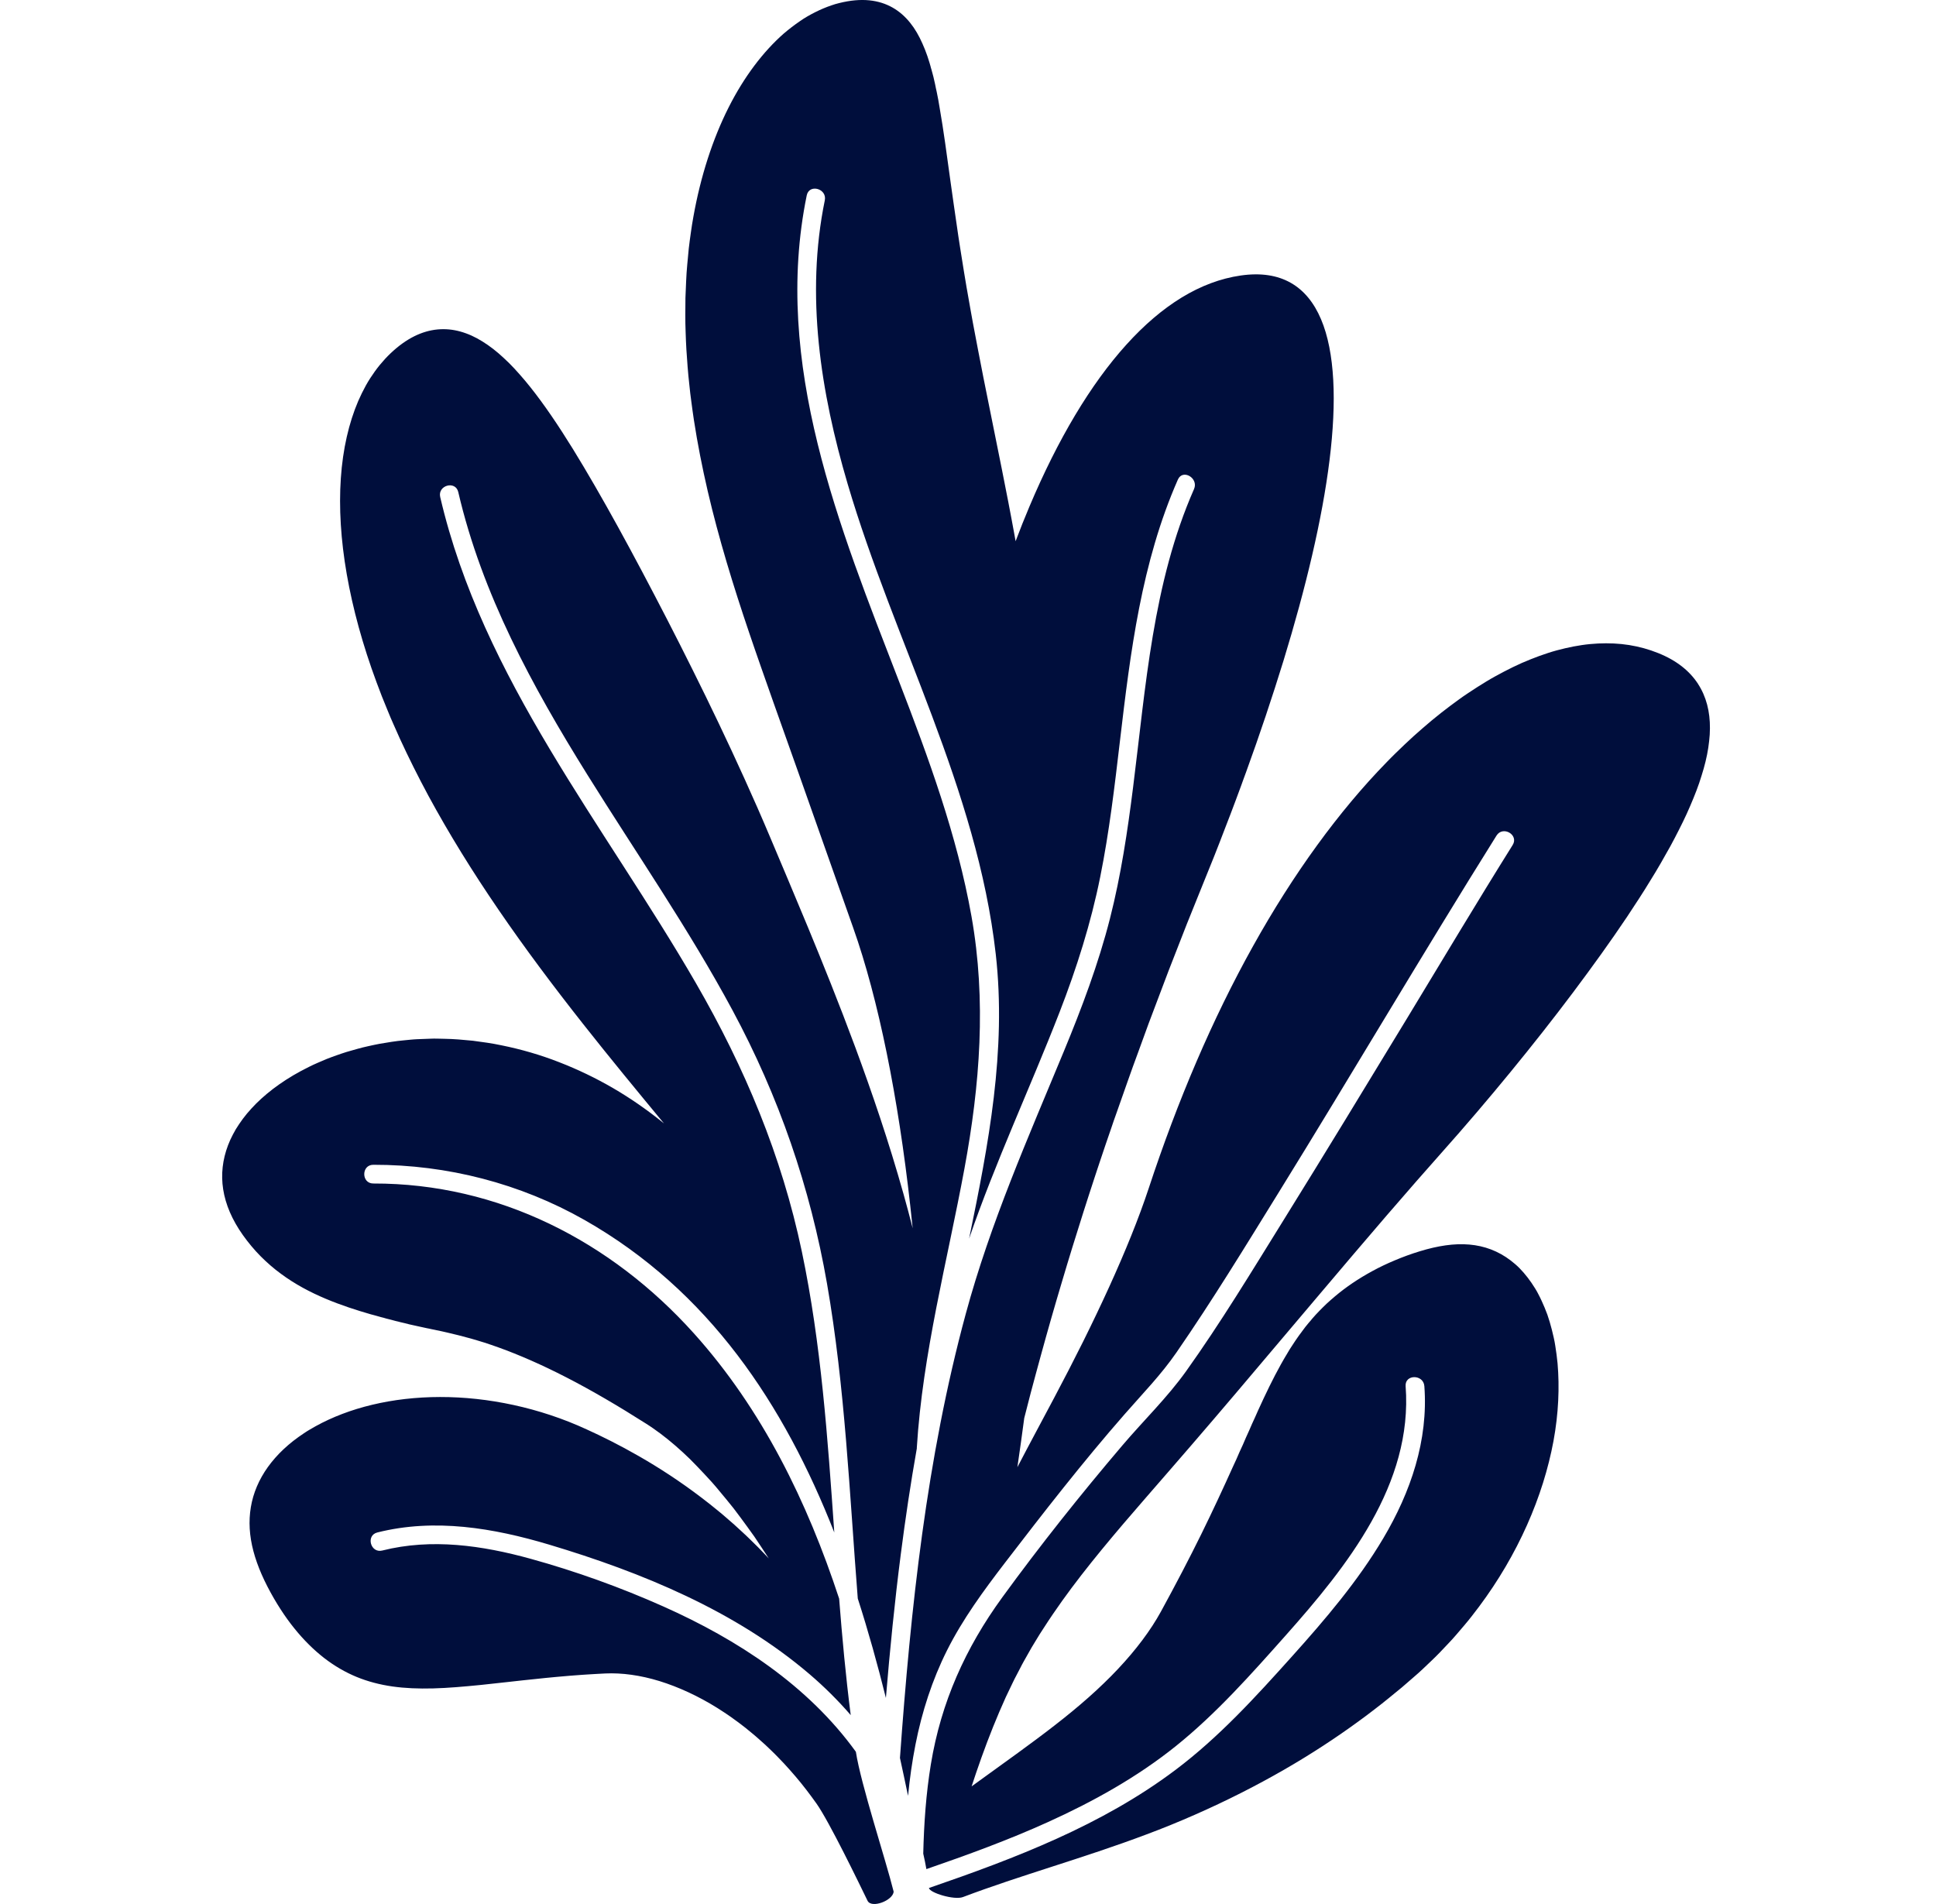<svg width="61" height="60" viewBox="0 0 61 60" fill="none" xmlns="http://www.w3.org/2000/svg">
<path d="M53.499 21.546C53.236 21.144 52.828 20.812 52.244 20.579C51.953 20.462 51.648 20.378 51.332 20.327C51.017 20.277 50.691 20.262 50.354 20.278C50.186 20.287 50.013 20.302 49.842 20.328C49.669 20.353 49.495 20.387 49.317 20.428C49.141 20.469 48.959 20.517 48.779 20.576C48.599 20.634 48.417 20.7 48.233 20.774C47.863 20.919 47.493 21.103 47.114 21.312C46.924 21.416 46.737 21.532 46.547 21.652C46.452 21.712 46.357 21.774 46.261 21.839C46.214 21.871 46.166 21.903 46.117 21.936C46.07 21.97 46.023 22.003 45.975 22.037C45.785 22.174 45.594 22.317 45.402 22.468C45.21 22.618 45.022 22.777 44.831 22.942C44.735 23.025 44.639 23.109 44.544 23.195C44.449 23.281 44.355 23.369 44.26 23.459C44.072 23.639 43.879 23.823 43.693 24.017C42.186 25.56 40.749 27.537 39.48 29.816C38.208 32.096 37.106 34.677 36.194 37.446C35.882 38.391 35.455 39.441 34.947 40.557C34.693 41.114 34.419 41.688 34.129 42.273C33.838 42.858 33.531 43.452 33.21 44.058C32.834 44.768 32.441 45.494 32.056 46.235C32.132 45.722 32.203 45.206 32.272 44.688C32.339 44.425 32.408 44.162 32.475 43.899C32.582 43.505 32.684 43.112 32.793 42.722C32.898 42.332 33.01 41.945 33.118 41.56C33.23 41.175 33.338 40.794 33.453 40.416C33.676 39.66 33.907 38.917 34.137 38.193C34.195 38.012 34.253 37.832 34.31 37.654C34.368 37.475 34.427 37.297 34.484 37.121C34.513 37.033 34.542 36.945 34.571 36.857C34.6 36.77 34.629 36.683 34.658 36.596C34.717 36.422 34.774 36.249 34.832 36.078C34.891 35.907 34.949 35.737 35.007 35.569C35.035 35.485 35.064 35.401 35.092 35.318C35.122 35.234 35.151 35.151 35.181 35.068C35.298 34.737 35.413 34.411 35.525 34.091C35.635 33.771 35.752 33.459 35.864 33.152C35.975 32.846 36.085 32.546 36.191 32.254C36.412 31.67 36.622 31.114 36.82 30.591C37.024 30.069 37.215 29.579 37.392 29.126C37.574 28.673 37.742 28.258 37.893 27.883C38.013 27.586 38.132 27.29 38.252 26.994C38.37 26.697 38.485 26.4 38.598 26.103C38.714 25.806 38.828 25.509 38.938 25.212C38.993 25.063 39.048 24.915 39.103 24.767C39.129 24.693 39.156 24.618 39.183 24.545C39.21 24.471 39.238 24.396 39.265 24.322C39.695 23.139 40.088 21.964 40.441 20.819C41.142 18.531 41.661 16.363 41.891 14.503C41.949 14.038 41.988 13.593 42.008 13.17C42.028 12.747 42.029 12.347 42.008 11.973C41.967 11.224 41.843 10.577 41.623 10.059C41.184 9.023 40.365 8.498 39.092 8.682C38.455 8.774 37.834 9.009 37.232 9.376C36.631 9.744 36.048 10.242 35.488 10.863C34.367 12.103 33.334 13.833 32.434 15.966C32.285 16.317 32.141 16.681 32 17.055C31.988 16.989 31.977 16.924 31.965 16.858C31.932 16.68 31.899 16.502 31.866 16.325C31.832 16.15 31.799 15.975 31.766 15.8C31.633 15.106 31.495 14.432 31.365 13.784C31.237 13.147 31.111 12.52 30.987 11.905C30.869 11.304 30.758 10.724 30.653 10.166C30.606 9.891 30.551 9.619 30.508 9.354C30.496 9.287 30.484 9.221 30.473 9.155C30.467 9.121 30.46 9.089 30.455 9.056C30.45 9.023 30.445 8.99 30.439 8.958C30.418 8.827 30.396 8.698 30.374 8.569C30.293 8.058 30.21 7.562 30.145 7.092C30.072 6.618 30.015 6.17 29.951 5.737C29.832 4.876 29.73 4.1 29.607 3.402C29.58 3.229 29.549 3.06 29.514 2.895C29.505 2.854 29.495 2.812 29.487 2.773C29.479 2.733 29.471 2.693 29.463 2.653C29.447 2.575 29.429 2.497 29.41 2.42C29.39 2.343 29.37 2.267 29.349 2.193C29.343 2.175 29.338 2.156 29.332 2.138C29.328 2.119 29.323 2.101 29.318 2.083C29.308 2.047 29.298 2.012 29.287 1.976C29.245 1.835 29.198 1.698 29.146 1.567C29.12 1.502 29.092 1.437 29.065 1.375C29.038 1.313 29.01 1.253 28.98 1.195C28.921 1.078 28.856 0.967 28.785 0.863C28.642 0.656 28.475 0.477 28.278 0.337C27.883 0.057 27.372 -0.074 26.698 0.042C26.613 0.057 26.529 0.075 26.444 0.096C26.401 0.106 26.358 0.118 26.316 0.13C26.274 0.143 26.233 0.156 26.191 0.171C26.024 0.228 25.856 0.299 25.688 0.383C25.604 0.425 25.519 0.471 25.434 0.52C25.349 0.568 25.269 0.622 25.187 0.679C25.023 0.792 24.858 0.918 24.694 1.058C24.053 1.622 23.447 2.412 22.953 3.394C22.459 4.375 22.076 5.545 21.846 6.838C21.814 7 21.793 7.162 21.768 7.327C21.745 7.493 21.721 7.66 21.702 7.829C21.685 7.997 21.669 8.167 21.654 8.339C21.646 8.425 21.638 8.512 21.633 8.599C21.628 8.685 21.624 8.772 21.619 8.859C21.61 9.034 21.602 9.21 21.597 9.388C21.595 9.565 21.593 9.744 21.593 9.924C21.594 10.014 21.592 10.105 21.595 10.195C21.598 10.285 21.601 10.376 21.603 10.467C21.606 10.558 21.61 10.65 21.613 10.741C21.617 10.833 21.62 10.926 21.627 11.016C21.639 11.198 21.651 11.381 21.666 11.565C21.672 11.658 21.681 11.749 21.69 11.841C21.7 11.933 21.709 12.025 21.719 12.118C21.729 12.21 21.739 12.303 21.749 12.396C21.761 12.488 21.773 12.581 21.785 12.674C21.81 12.858 21.834 13.046 21.863 13.232C21.977 13.977 22.125 14.724 22.298 15.472C22.646 16.969 23.102 18.453 23.602 19.93C23.664 20.113 23.728 20.297 23.791 20.483C23.855 20.666 23.919 20.85 23.983 21.035C24.111 21.4 24.241 21.769 24.372 22.141C24.636 22.885 24.905 23.643 25.179 24.413C25.73 25.972 26.298 27.581 26.88 29.229C27.684 31.493 28.303 34.605 28.681 37.996C28.707 38.231 28.732 38.468 28.757 38.705C28.664 38.341 28.568 37.982 28.469 37.629C28.002 35.966 27.473 34.421 26.953 33.014C26.432 31.608 25.919 30.34 25.46 29.228C25 28.116 24.592 27.159 24.263 26.377C24.003 25.76 23.736 25.152 23.465 24.555C23.195 23.958 22.922 23.372 22.648 22.798C22.374 22.224 22.101 21.664 21.828 21.117C21.556 20.57 21.287 20.038 21.02 19.52C19.954 17.453 18.965 15.633 18.051 14.148C17.592 13.406 17.148 12.748 16.705 12.193C16.595 12.054 16.483 11.922 16.372 11.797C16.263 11.672 16.152 11.553 16.041 11.442C15.986 11.387 15.929 11.334 15.873 11.282C15.818 11.23 15.763 11.18 15.707 11.133C15.595 11.037 15.483 10.95 15.369 10.871C15.254 10.792 15.142 10.721 15.028 10.66C14.913 10.598 14.798 10.546 14.681 10.504C14.448 10.419 14.211 10.373 13.97 10.373C13.488 10.373 12.991 10.552 12.489 10.971C12.364 11.076 12.243 11.19 12.131 11.312C12.019 11.434 11.912 11.564 11.811 11.704C11.711 11.843 11.614 11.992 11.528 12.147C11.442 12.303 11.361 12.468 11.286 12.64C10.991 13.33 10.802 14.15 10.739 15.071C10.676 15.991 10.737 17.013 10.926 18.096C11.115 19.178 11.428 20.326 11.863 21.497C11.917 21.643 11.973 21.79 12.03 21.938C12.088 22.085 12.149 22.233 12.21 22.381C12.241 22.455 12.271 22.529 12.302 22.604C12.334 22.677 12.367 22.751 12.399 22.826C12.464 22.974 12.53 23.124 12.598 23.273C12.872 23.869 13.171 24.468 13.495 25.07C13.82 25.67 14.169 26.272 14.54 26.874C14.91 27.475 15.302 28.075 15.713 28.676C16.534 29.876 17.428 31.07 18.373 32.268C19.191 33.306 20.046 34.345 20.921 35.402C20.893 35.38 20.865 35.356 20.837 35.334C20.363 34.956 19.855 34.602 19.315 34.288C18.774 33.974 18.204 33.699 17.615 33.471C17.028 33.241 16.417 33.065 15.809 32.942C15.505 32.877 15.198 32.835 14.897 32.796C14.594 32.766 14.294 32.739 13.999 32.735C13.926 32.733 13.852 32.731 13.779 32.73C13.743 32.73 13.706 32.729 13.67 32.729C13.634 32.73 13.598 32.731 13.563 32.732C13.42 32.736 13.279 32.741 13.139 32.748C13.069 32.75 13.002 32.758 12.934 32.763C12.866 32.77 12.799 32.776 12.731 32.783C12.664 32.79 12.598 32.797 12.531 32.804C12.465 32.811 12.401 32.822 12.337 32.831C12.209 32.851 12.082 32.871 11.958 32.893C11.834 32.916 11.715 32.943 11.596 32.969C11.537 32.983 11.477 32.996 11.419 33.01C11.36 33.024 11.304 33.04 11.248 33.056C11.135 33.087 11.024 33.119 10.915 33.151C10.86 33.167 10.808 33.185 10.756 33.203C10.704 33.221 10.652 33.239 10.6 33.257C10.498 33.294 10.395 33.33 10.298 33.369C10.202 33.409 10.107 33.449 10.014 33.49C9.967 33.511 9.921 33.531 9.875 33.552C9.83 33.572 9.787 33.594 9.743 33.616C9.04 33.961 8.491 34.359 8.07 34.777C7.966 34.882 7.869 34.988 7.779 35.095C7.69 35.203 7.61 35.311 7.536 35.421C7.499 35.475 7.463 35.531 7.43 35.585C7.397 35.641 7.367 35.696 7.338 35.752C7.279 35.864 7.228 35.976 7.185 36.089C6.841 36.995 6.965 37.949 7.654 38.922C7.827 39.165 8.014 39.388 8.214 39.59C8.415 39.791 8.626 39.975 8.849 40.138C9.292 40.467 9.775 40.722 10.26 40.926C10.745 41.131 11.23 41.286 11.679 41.416C11.735 41.432 11.792 41.446 11.847 41.461C11.901 41.478 11.954 41.493 12.009 41.507C12.036 41.514 12.063 41.521 12.09 41.527C12.116 41.535 12.142 41.542 12.167 41.55C12.219 41.564 12.271 41.577 12.323 41.589C12.373 41.603 12.421 41.617 12.471 41.629C12.496 41.635 12.521 41.64 12.546 41.646C12.571 41.651 12.593 41.659 12.617 41.665C12.664 41.678 12.711 41.689 12.759 41.698C12.805 41.711 12.849 41.723 12.895 41.733C13.076 41.776 13.259 41.811 13.455 41.856C13.48 41.861 13.505 41.864 13.529 41.87C13.554 41.876 13.579 41.882 13.604 41.887C13.655 41.899 13.707 41.905 13.759 41.919C13.812 41.932 13.866 41.942 13.921 41.953C13.975 41.967 14.031 41.98 14.088 41.991C14.317 42.044 14.565 42.105 14.837 42.181C14.871 42.191 14.905 42.201 14.94 42.211C14.975 42.221 15.01 42.229 15.045 42.242C15.116 42.265 15.188 42.286 15.261 42.308C15.335 42.334 15.409 42.358 15.486 42.383C15.563 42.41 15.641 42.437 15.719 42.465C16.351 42.693 17.07 43.005 17.852 43.408C18.634 43.81 19.476 44.302 20.359 44.864C20.511 44.959 20.661 45.067 20.815 45.18C20.967 45.296 21.122 45.418 21.275 45.552C21.429 45.684 21.581 45.826 21.736 45.975C21.889 46.128 22.042 46.288 22.197 46.454C22.274 46.536 22.352 46.621 22.43 46.707C22.507 46.792 22.581 46.882 22.656 46.972C22.807 47.151 22.959 47.337 23.11 47.526C23.258 47.718 23.403 47.916 23.55 48.118C23.622 48.219 23.696 48.321 23.769 48.423C23.838 48.528 23.909 48.633 23.979 48.738C24.061 48.86 24.143 48.984 24.223 49.11C24.194 49.079 24.165 49.048 24.136 49.017C24.053 48.931 23.971 48.847 23.89 48.762C23.807 48.679 23.723 48.598 23.64 48.516C23.598 48.476 23.556 48.435 23.515 48.395C23.473 48.355 23.43 48.316 23.388 48.277C23.303 48.199 23.218 48.121 23.134 48.044C23.048 47.969 22.963 47.895 22.878 47.821C22.835 47.784 22.792 47.748 22.75 47.711C22.707 47.676 22.664 47.64 22.621 47.605C22.535 47.535 22.449 47.466 22.364 47.397C22.278 47.329 22.192 47.264 22.107 47.198C21.423 46.676 20.75 46.242 20.132 45.888C19.514 45.533 18.951 45.255 18.481 45.042C17 44.359 15.371 44.02 13.866 44.023C13.112 44.024 12.39 44.109 11.729 44.267C11.067 44.425 10.466 44.656 9.95 44.941C9.885 44.977 9.822 45.013 9.76 45.05C9.698 45.086 9.638 45.124 9.579 45.164C9.46 45.243 9.347 45.324 9.24 45.407C9.133 45.49 9.033 45.578 8.937 45.667C8.842 45.756 8.753 45.846 8.67 45.942C8.338 46.318 8.106 46.731 7.979 47.164C7.853 47.599 7.83 48.053 7.908 48.525C7.986 48.996 8.164 49.486 8.427 49.997C8.559 50.253 8.695 50.487 8.838 50.708C8.98 50.929 9.126 51.131 9.276 51.316C9.427 51.504 9.58 51.673 9.737 51.828C9.894 51.985 10.053 52.122 10.216 52.25C10.541 52.5 10.88 52.697 11.234 52.843C11.589 52.989 11.962 53.086 12.361 53.144C12.76 53.201 13.185 53.218 13.648 53.206C14.11 53.194 14.61 53.15 15.156 53.096C15.702 53.041 16.297 52.967 16.946 52.902C17.028 52.893 17.11 52.885 17.193 52.876C17.276 52.868 17.36 52.86 17.444 52.852C17.487 52.848 17.53 52.844 17.573 52.84C17.615 52.836 17.658 52.833 17.701 52.829C17.789 52.822 17.876 52.814 17.965 52.806C18.053 52.8 18.143 52.793 18.232 52.786C18.278 52.783 18.324 52.779 18.369 52.776C18.415 52.773 18.46 52.77 18.506 52.767C18.599 52.762 18.693 52.756 18.787 52.75C18.881 52.745 18.976 52.74 19.072 52.735C19.596 52.711 20.177 52.79 20.779 52.975C21.38 53.161 22.002 53.448 22.603 53.823C22.677 53.871 22.752 53.919 22.827 53.968C22.903 54.016 22.975 54.069 23.049 54.12C23.198 54.223 23.341 54.334 23.486 54.446C23.558 54.502 23.627 54.561 23.698 54.62C23.768 54.678 23.839 54.737 23.907 54.799L24.113 54.983L24.313 55.174L24.412 55.271L24.509 55.37C24.573 55.436 24.637 55.502 24.7 55.569C24.824 55.706 24.949 55.841 25.066 55.981C25.304 56.259 25.522 56.548 25.728 56.837C26.136 57.418 27.063 59.339 27.335 59.897C27.459 60.151 28.139 59.889 28.157 59.609C27.906 58.595 27.126 56.236 26.967 55.203C25.458 53.113 23.241 51.667 20.904 50.625C19.555 50.023 18.144 49.515 16.719 49.121C15.195 48.7 13.6 48.469 12.044 48.861C11.676 48.953 11.52 48.385 11.888 48.292C13.694 47.837 15.548 48.15 17.303 48.675C20.223 49.549 23.175 50.763 25.513 52.762C25.973 53.156 26.407 53.586 26.805 54.047C26.648 52.828 26.536 51.602 26.44 50.377C25.439 47.332 24.02 44.416 21.862 42.016C19.255 39.116 15.707 37.287 11.762 37.295C11.382 37.295 11.382 36.705 11.762 36.705C14.09 36.701 16.389 37.293 18.415 38.443C22.337 40.67 24.707 44.266 26.287 48.292C26.079 45.328 25.876 42.354 25.265 39.441C24.633 36.427 23.467 33.645 21.93 30.986C19.048 25.998 15.201 21.388 13.87 15.662C13.784 15.292 14.352 15.135 14.439 15.505C15.186 18.72 16.772 21.628 18.504 24.409C20.041 26.877 21.701 29.272 23.079 31.834C24.539 34.548 25.529 37.414 26.058 40.451C26.627 43.721 26.766 47.058 27.027 50.373C27.36 51.406 27.651 52.454 27.913 53.506C28.039 51.991 28.189 50.48 28.383 48.972C28.526 47.858 28.692 46.745 28.888 45.639C28.888 45.633 28.887 45.629 28.887 45.624C29.071 42.644 29.845 39.754 30.387 36.83C30.877 34.185 31.083 31.535 30.609 28.872C30.155 26.321 29.255 23.877 28.325 21.468C26.45 16.613 24.332 11.455 25.419 6.156C25.496 5.784 26.064 5.943 25.988 6.313C25.375 9.302 25.855 12.358 26.708 15.25C28.172 20.216 30.785 24.857 31.374 30.062C31.718 33.112 31.145 36.071 30.535 39.031C31.367 36.605 32.456 34.287 33.386 31.893C33.924 30.507 34.373 29.092 34.666 27.633C34.951 26.219 35.119 24.786 35.287 23.355C35.617 20.549 35.964 17.723 37.113 15.113C37.265 14.766 37.773 15.066 37.622 15.411C36.318 18.374 36.102 21.644 35.701 24.814C35.526 26.201 35.319 27.587 34.974 28.942C34.608 30.378 34.084 31.766 33.519 33.133C32.389 35.863 31.206 38.538 30.431 41.397C29.191 45.968 28.695 50.682 28.356 55.397C28.444 55.796 28.528 56.194 28.611 56.591C28.664 56.048 28.74 55.508 28.846 54.97C29.048 53.945 29.37 52.943 29.839 52.007C30.335 51.019 30.992 50.124 31.663 49.249C32.884 47.658 34.117 46.071 35.439 44.561C36.026 43.89 36.581 43.325 37.069 42.618C38.202 40.978 39.242 39.271 40.29 37.576C42.599 33.841 44.824 30.054 47.152 26.332C47.353 26.01 47.863 26.307 47.661 26.629C46.535 28.429 45.448 30.253 44.347 32.068C43.048 34.208 41.748 36.347 40.428 38.473C39.439 40.067 38.463 41.681 37.373 43.209C36.776 44.045 36.033 44.762 35.368 45.544C34.051 47.092 32.775 48.694 31.579 50.338C30.418 51.934 29.651 53.643 29.33 55.596C29.177 56.528 29.112 57.469 29.09 58.413C29.127 58.574 29.16 58.736 29.189 58.9C30.483 58.453 31.77 57.984 33.017 57.419C34.44 56.774 35.824 56.007 37.046 55.026C38.325 53.999 39.421 52.76 40.509 51.537C42.441 49.364 44.521 46.768 44.289 43.681C44.261 43.301 44.851 43.304 44.879 43.681C45.007 45.386 44.448 47.02 43.586 48.473C42.785 49.825 41.757 51.03 40.711 52.195C39.565 53.472 38.408 54.744 37.031 55.779C34.719 57.518 31.99 58.559 29.27 59.495C29.285 59.645 30.065 59.885 30.341 59.781C30.789 59.611 31.248 59.45 31.715 59.293C32.65 58.978 33.621 58.677 34.621 58.34C35.12 58.172 35.625 57.995 36.131 57.804C36.258 57.756 36.385 57.707 36.511 57.659C36.639 57.608 36.766 57.557 36.892 57.507C37.019 57.456 37.146 57.401 37.272 57.349C37.397 57.295 37.523 57.243 37.647 57.187C38.642 56.75 39.587 56.27 40.455 55.77C41.322 55.271 42.111 54.751 42.799 54.248C42.885 54.185 42.971 54.124 43.053 54.061C43.136 53.998 43.217 53.936 43.297 53.875C43.456 53.752 43.611 53.634 43.755 53.514C43.901 53.395 44.041 53.28 44.175 53.17C44.306 53.056 44.432 52.947 44.551 52.844C44.741 52.683 44.921 52.508 45.102 52.335L45.237 52.204C45.283 52.16 45.326 52.114 45.37 52.069C45.457 51.978 45.544 51.887 45.63 51.795L45.759 51.657C45.801 51.611 45.842 51.562 45.884 51.515C45.966 51.419 46.048 51.323 46.13 51.227L46.251 51.082C46.291 51.034 46.33 50.982 46.37 50.933C46.448 50.832 46.525 50.731 46.602 50.63C47.21 49.816 47.718 48.947 48.112 48.062C48.507 47.178 48.786 46.279 48.947 45.414C49.107 44.547 49.141 43.712 49.076 42.963C49.057 42.774 49.034 42.591 49.005 42.415C48.998 42.371 48.991 42.328 48.983 42.284C48.975 42.241 48.965 42.197 48.956 42.154C48.937 42.068 48.917 41.984 48.896 41.902C48.853 41.737 48.808 41.579 48.755 41.428C48.699 41.276 48.639 41.131 48.575 40.994C48.544 40.925 48.511 40.858 48.477 40.794C48.444 40.729 48.41 40.666 48.371 40.605C48.296 40.482 48.217 40.368 48.135 40.261C48.053 40.155 47.968 40.056 47.88 39.966C47.836 39.921 47.789 39.878 47.742 39.837C47.694 39.795 47.646 39.756 47.597 39.719C47.207 39.422 46.772 39.26 46.296 39.219C45.82 39.177 45.301 39.258 44.741 39.429C44.461 39.514 44.198 39.611 43.952 39.715C43.7 39.82 43.463 39.933 43.244 40.053C42.802 40.292 42.411 40.558 42.065 40.849C42.044 40.867 42.023 40.886 42.002 40.904C41.98 40.922 41.958 40.941 41.937 40.959C41.894 40.997 41.851 41.035 41.81 41.073C41.769 41.111 41.729 41.15 41.69 41.189C41.651 41.228 41.615 41.268 41.573 41.307C41.494 41.388 41.418 41.47 41.346 41.554C41.329 41.575 41.311 41.596 41.294 41.618C41.275 41.639 41.257 41.661 41.238 41.682C41.201 41.725 41.165 41.769 41.131 41.813C41.096 41.858 41.062 41.903 41.03 41.948L41.005 41.983L40.979 42.017C40.961 42.04 40.944 42.063 40.927 42.087C40.893 42.133 40.86 42.18 40.828 42.229C40.812 42.252 40.796 42.277 40.78 42.301C40.765 42.325 40.75 42.35 40.732 42.374C40.665 42.472 40.602 42.574 40.543 42.678C40.528 42.704 40.513 42.73 40.496 42.756C40.48 42.782 40.465 42.809 40.449 42.836C40.417 42.889 40.387 42.943 40.357 42.998C40.113 43.435 39.879 43.921 39.635 44.457C39.605 44.524 39.574 44.592 39.545 44.661C39.515 44.73 39.481 44.798 39.45 44.868C39.418 44.938 39.387 45.009 39.357 45.082C39.326 45.154 39.291 45.225 39.259 45.298C39.227 45.371 39.194 45.446 39.163 45.522C39.128 45.597 39.093 45.674 39.058 45.75C39.023 45.828 38.989 45.907 38.955 45.987C38.918 46.066 38.881 46.146 38.844 46.227C38.552 46.876 38.224 47.584 37.85 48.346C37.475 49.108 37.05 49.923 36.578 50.786C36.256 51.374 35.797 51.986 35.228 52.591C35.085 52.741 34.939 52.894 34.782 53.042C34.627 53.191 34.467 53.342 34.299 53.489C33.964 53.786 33.606 54.08 33.23 54.371C32.481 54.954 31.668 55.528 30.861 56.114C30.779 56.173 30.697 56.233 30.614 56.293C30.661 56.153 30.707 56.012 30.754 55.871C30.976 55.219 31.218 54.573 31.486 53.946C31.554 53.79 31.623 53.635 31.692 53.478C31.764 53.326 31.837 53.174 31.911 53.021C31.946 52.944 31.986 52.87 32.025 52.796C32.063 52.721 32.102 52.647 32.141 52.573C32.215 52.423 32.3 52.279 32.381 52.135C32.422 52.063 32.462 51.991 32.503 51.919C32.546 51.848 32.589 51.777 32.632 51.706C32.675 51.636 32.717 51.565 32.761 51.495L32.897 51.285C33.076 51.005 33.267 50.728 33.462 50.453C33.854 49.904 34.279 49.362 34.722 48.822C35.166 48.282 35.628 47.742 36.102 47.198C36.341 46.922 36.58 46.648 36.817 46.375C37.059 46.096 37.3 45.818 37.538 45.542C38.017 44.987 38.484 44.44 38.939 43.904C39.842 42.837 40.705 41.816 41.508 40.867C42.307 39.923 43.043 39.055 43.7 38.293C44.358 37.531 44.935 36.87 45.413 36.334C46.168 35.487 46.897 34.631 47.592 33.783C48.288 32.934 48.949 32.094 49.565 31.273C50.181 30.452 50.755 29.654 51.27 28.885C51.526 28.497 51.772 28.125 51.997 27.752C52.226 27.387 52.433 27.021 52.627 26.672C52.723 26.497 52.813 26.322 52.9 26.151C52.987 25.981 53.069 25.812 53.145 25.646C53.183 25.562 53.219 25.48 53.255 25.397C53.29 25.315 53.325 25.235 53.357 25.154C53.423 24.994 53.483 24.835 53.537 24.679C53.564 24.601 53.589 24.524 53.612 24.447C53.636 24.37 53.659 24.295 53.68 24.221C53.723 24.071 53.758 23.924 53.787 23.779C53.816 23.635 53.837 23.493 53.852 23.354C53.868 23.217 53.877 23.083 53.877 22.951C53.881 22.426 53.763 21.952 53.5 21.549L53.499 21.546Z" fill="#000E3C"/>
</svg>
